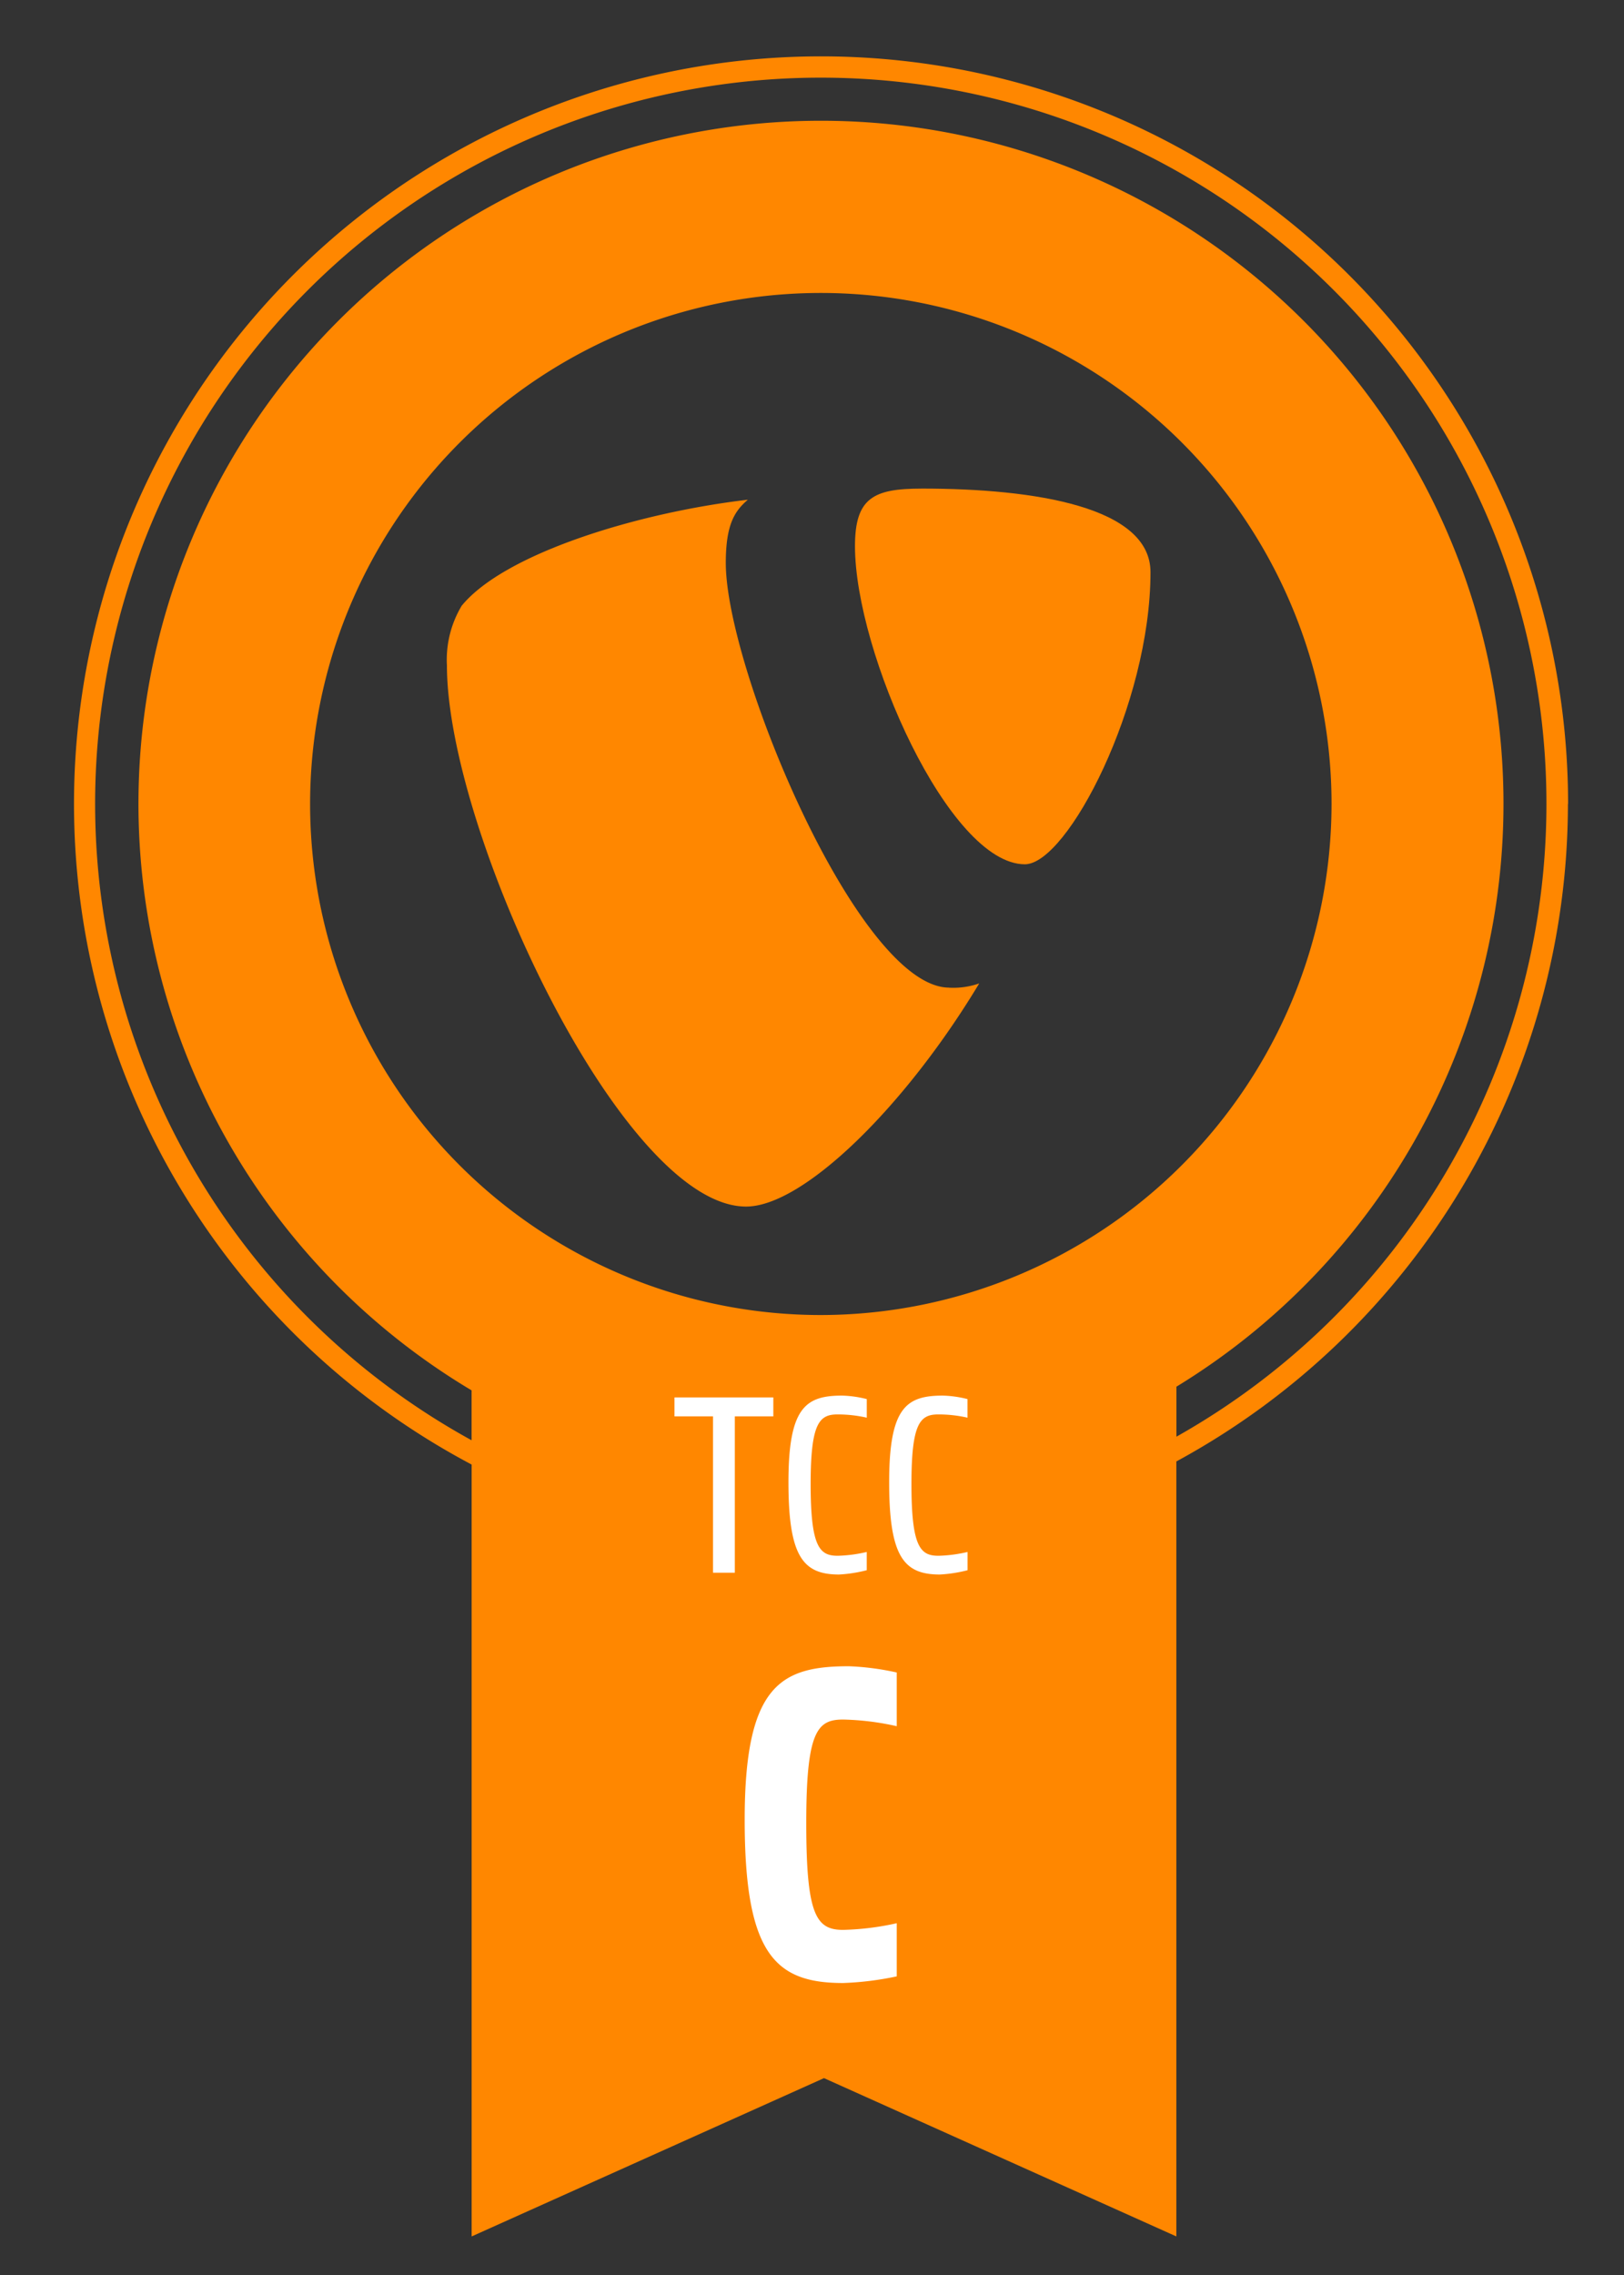 <?xml version="1.0" encoding="UTF-8"?>
<svg xmlns="http://www.w3.org/2000/svg" xmlns:xlink="http://www.w3.org/1999/xlink" width="60" height="84" viewBox="0 0 60 84">
  <rect x="0" y="0" width="60" height="84" fill="#333333" stroke="none"/>
  <defs>
    <clipPath id="clip-path">
      <rect id="Rechteck_12" data-name="Rechteck 12" width="55.213" height="80.5" fill="none"></rect>
    </clipPath>
  </defs>
  <g id="Gruppe_172191" data-name="Gruppe 172191" transform="translate(-880 -942)">
    <g id="Gruppe_2125" transform="translate(882.721 944.081)">
      <g id="Gruppe_34" transform="translate(0.003 0)">
        <path id="Pfad_168" d="M98.5,28.625a27.6,27.6,0,1,0-40.509,24.39v28.5l13.018-5.845,13.018,5.845V52.9A27.631,27.631,0,0,0,98.494,28.622M70.9,47.494A18.869,18.869,0,1,1,89.761,28.625,18.889,18.889,0,0,1,70.9,47.494M84.03,51.985V50.14a25.216,25.216,0,1,0-26.041.135v1.843a26.81,26.81,0,1,1,26.035-.129" transform="translate(-43.29 -1.02)" fill="#ff8700"></path>
      </g>
      <g id="Gruppe_35" transform="translate(28.867 15.96)">
        <path id="Pfad_169" d="M142.084,54.29c-1.768,0-2.454.342-2.454,2.124,0,3.916,3.478,11.747,6.277,11.747,1.57,0,4.641-5.908,4.641-10.786,0-2.4-4.233-3.086-8.461-3.086" transform="translate(-139.63 -54.29)" fill="#ff8700"></path>
      </g>
      <g id="Gruppe_36" transform="translate(13.785 16.37)">
        <path id="Pfad_170" d="M107.854,73.675c-3.341,0-8.254-11.765-8.254-15.681,0-1.441.339-1.923.815-2.334-4.09.479-9,1.992-10.573,3.916a3.877,3.877,0,0,0-.545,2.2c0,6.112,6.48,19.983,11.052,19.983,2.115,0,5.872-3.682,8.614-8.239a2.913,2.913,0,0,1-1.076.159h-.036" transform="translate(-89.291 -55.66)" fill="#ff8700"></path>
      </g>
      <g id="Gruppe_37" transform="translate(24.792 59.441)">
        <path id="Pfad_171" d="M131.65,210.871a11.322,11.322,0,0,1-1.983.246c-2.5,0-3.637-1.049-3.637-6.028s1.342-5.668,3.85-5.668a9.748,9.748,0,0,1,1.768.231v1.983a9.815,9.815,0,0,0-1.983-.246c-.95,0-1.36.425-1.36,3.817s.36,3.949,1.36,3.949a10.06,10.06,0,0,0,1.983-.246v1.965Z" transform="translate(-126.03 -199.42)" fill="#fff"></path>
      </g>
      <path id="Pfad_172" d="M43.28,81.52H98.493V1.02H43.28Z" transform="translate(-43.28 -1.02)" fill="none"></path>
      <g id="Gruppe_39" transform="translate(22.198 49.515)">
        <path id="Pfad_173" d="M119.6,166.991v5.773h-.806v-5.773H117.37v-.7h3.652v.7Z" transform="translate(-117.37 -166.29)" fill="#fff"></path>
      </g>
      <g id="Gruppe_156758" data-name="Gruppe 156758" transform="translate(0 0)" clip-path="url(#clip-path)">
        <g id="Gruppe_42" transform="translate(26.41 49.449)">
          <g id="Gruppe_40">
            <path id="Pfad_174" d="M134.321,172.517a5.14,5.14,0,0,1-1.022.159c-1.324,0-1.87-.65-1.87-3.406s.629-3.2,1.98-3.2a4.074,4.074,0,0,1,.914.129v.686a4.892,4.892,0,0,0-1.085-.12c-.674,0-.989.333-.989,2.571,0,2.334.333,2.648,1,2.648a5.16,5.16,0,0,0,1.073-.141v.677Z" transform="translate(-131.43 -166.07)" fill="#fff"></path>
          </g>
          <g id="Gruppe_41" transform="translate(3.721)">
            <path id="Pfad_175" d="M146.747,172.517a5.164,5.164,0,0,1-1.028.159c-1.324,0-1.87-.65-1.87-3.406s.629-3.2,1.98-3.2a4.074,4.074,0,0,1,.914.129v.686a4.846,4.846,0,0,0-1.082-.12c-.674,0-.989.333-.989,2.571,0,2.334.333,2.648,1,2.648a5.161,5.161,0,0,0,1.073-.141v.677Z" transform="translate(-143.85 -166.07)" fill="#fff"></path>
          </g>
        </g>
      </g>
    </g>
    <rect id="Rechteck_76" data-name="Rechteck 76" width="60" height="84" transform="translate(880 942)" fill="none"></rect>
  </g>
</svg>
